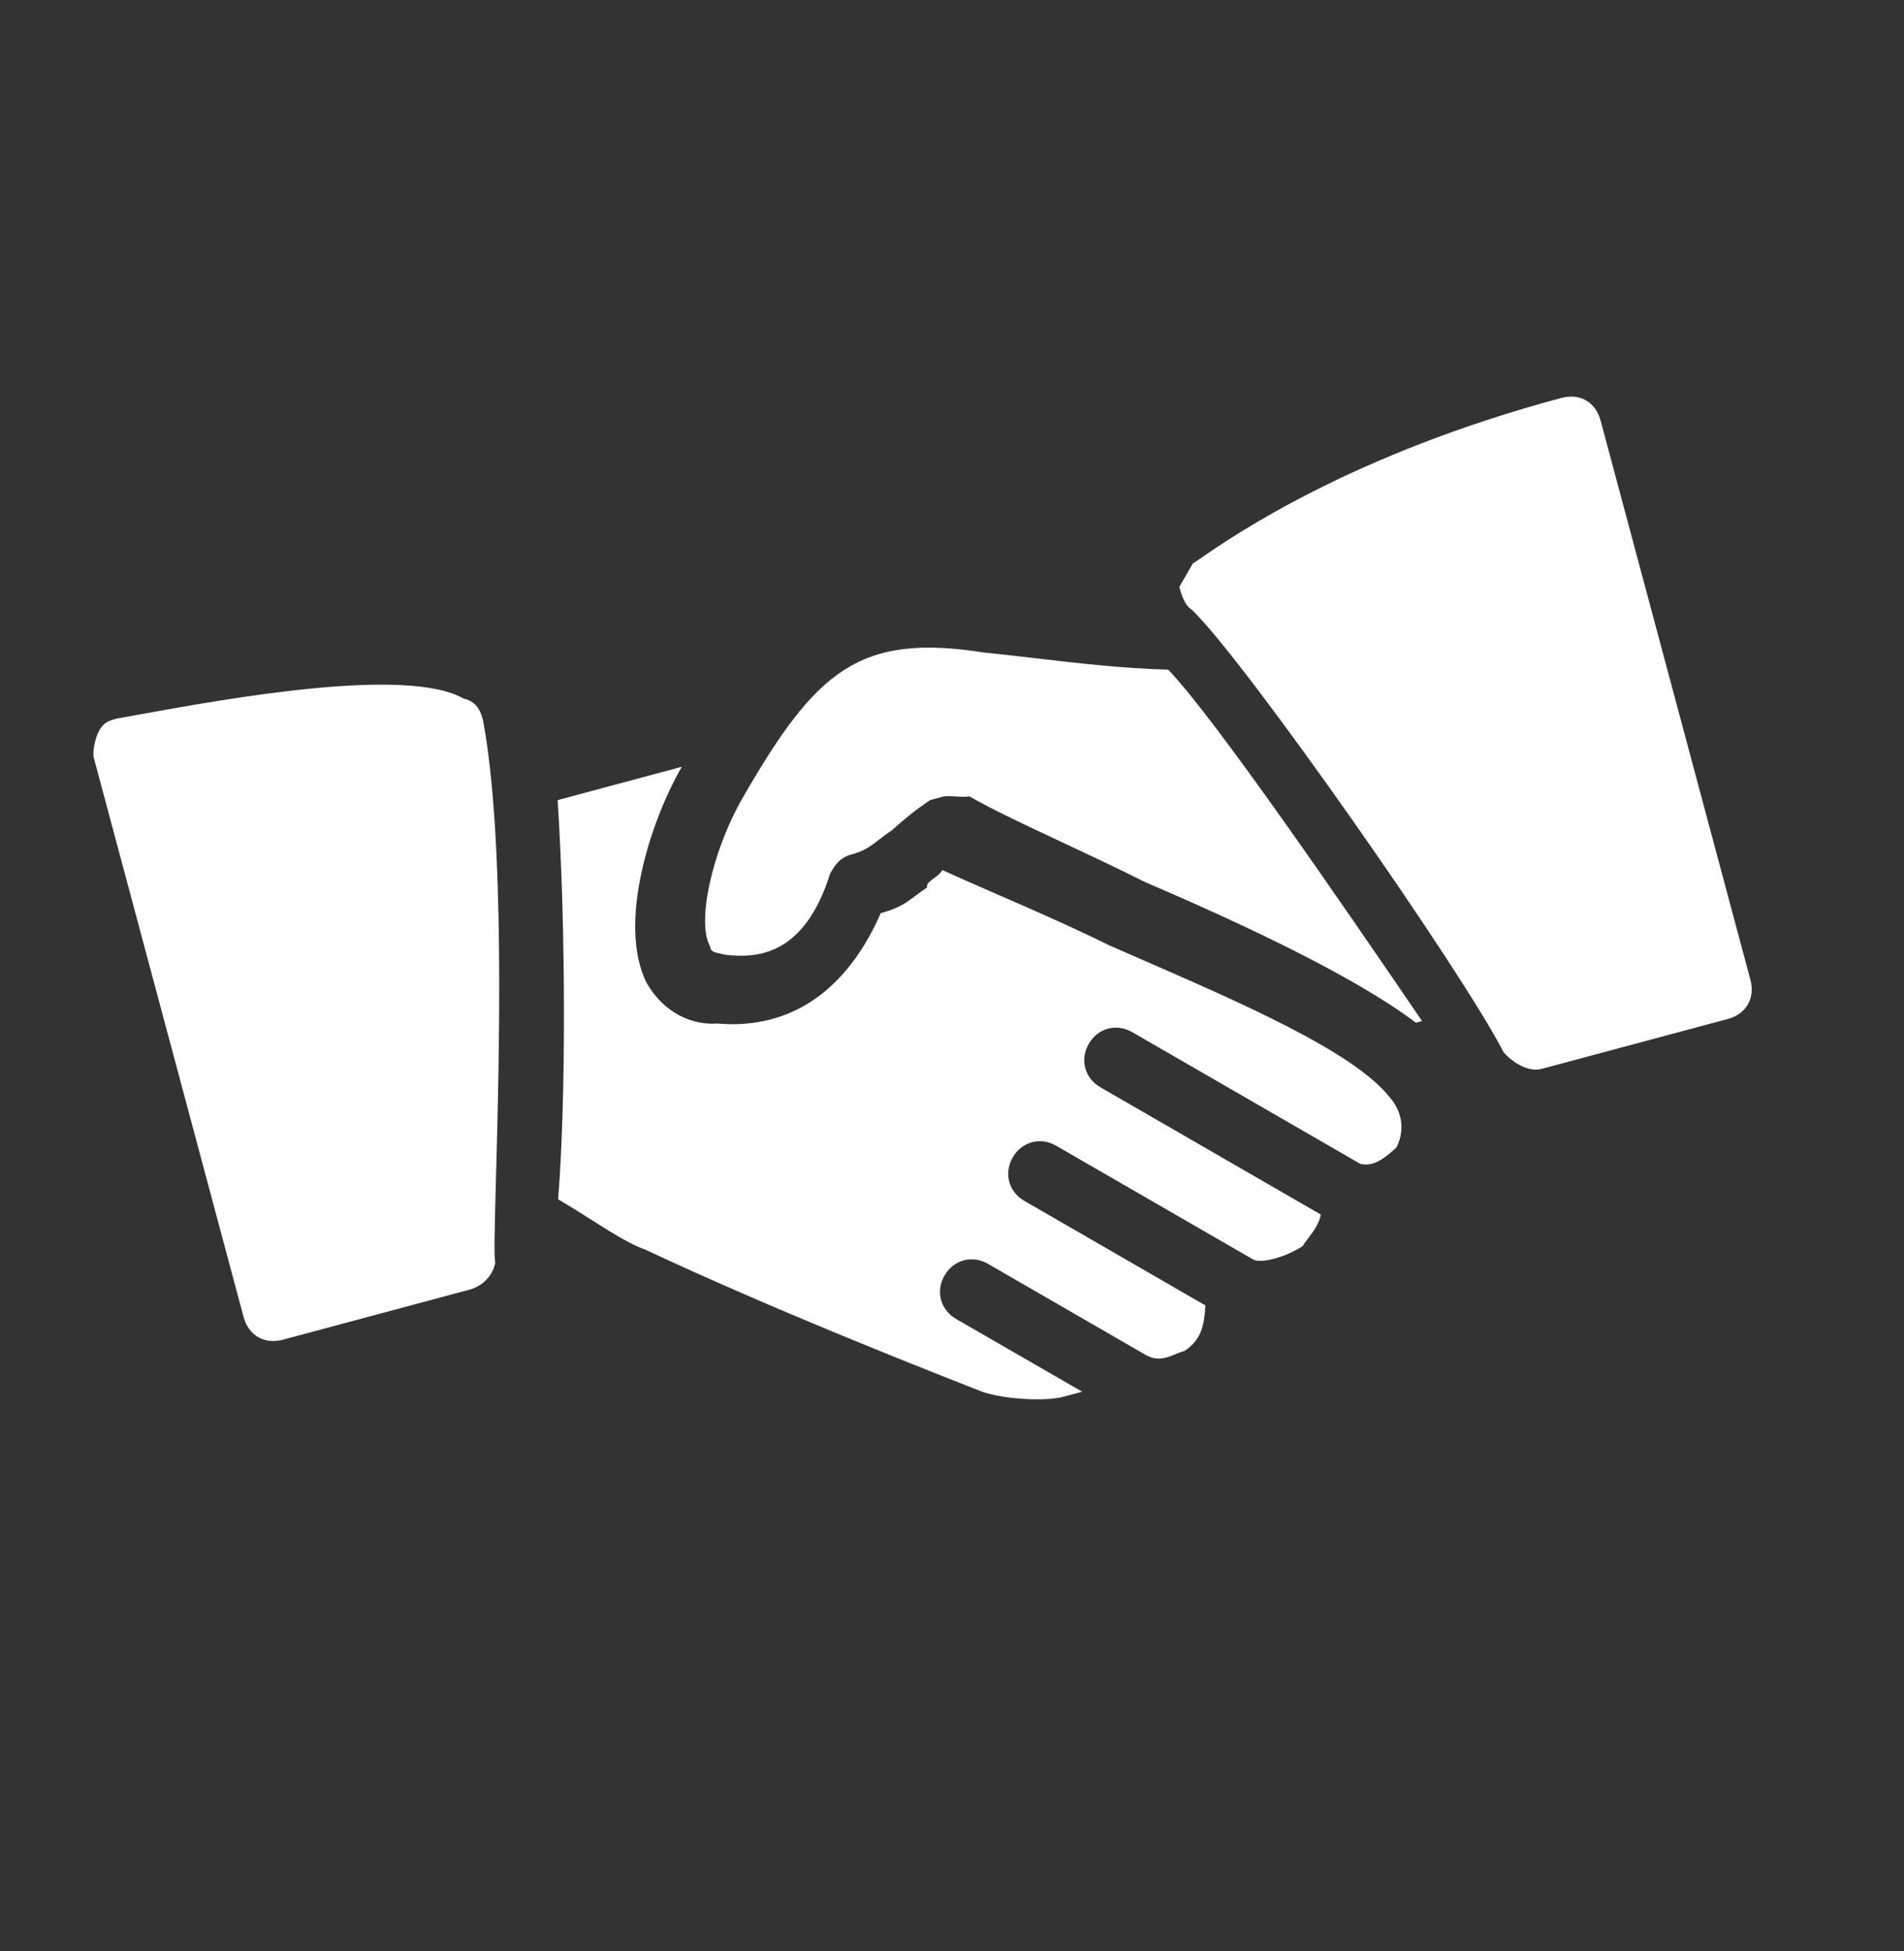 <svg width="41" height="42" viewBox="0 0 41 42" fill="none" xmlns="http://www.w3.org/2000/svg">
<rect x="0" y="0" width="41" height="42" fill="#333333" stroke="none"/>
<g clip-path="url(#clip0_26_414)">
<path d="M3.048 15.373C4.906 15.037 8.77 14.337 9.99 15.042C10.294 15.104 10.365 15.371 10.401 15.505C10.877 18.049 10.751 22.744 10.681 25.345C10.653 26.371 10.634 27.071 10.665 27.185C10.603 27.488 10.371 27.693 10.104 27.765L6.093 28.84C5.692 28.947 5.353 28.752 5.245 28.35L2.021 16.317C1.985 16.183 2.047 15.88 2.145 15.711C2.243 15.541 2.376 15.505 2.51 15.47C2.66 15.444 2.842 15.411 3.048 15.373Z" fill="#FEFEFE"/>
<path d="M22.296 14.17C23.185 14.274 24.147 14.387 25.156 14.417C26.147 15.441 28.97 19.557 30.622 21.981L30.489 22.016C29.23 21.064 26.928 19.961 24.663 18.992C24.033 18.676 23.41 18.384 22.837 18.116C22.052 17.748 21.36 17.424 20.871 17.142C20.804 17.16 20.695 17.153 20.585 17.146C20.476 17.14 20.367 17.133 20.3 17.151L20.033 17.223C19.668 17.464 19.437 17.669 19.205 17.874L19.204 17.875C19.09 17.951 19.001 18.019 18.922 18.081C18.748 18.216 18.615 18.319 18.34 18.393C18.073 18.465 17.975 18.634 17.877 18.804C17.335 20.525 16.363 20.642 15.623 20.554C15.32 20.492 15.32 20.492 15.284 20.358C15.007 19.859 15.317 18.343 16.003 17.157C17.569 14.444 18.495 13.623 21.188 14.047C21.543 14.082 21.913 14.125 22.296 14.17Z" fill="#FEFEFE"/>
<path d="M33.62 8.567C29.125 9.771 26.586 11.516 25.884 11.998C25.772 12.075 25.707 12.12 25.689 12.125L25.395 12.634C25.431 12.767 25.503 13.035 25.672 13.133C26.832 14.255 31.477 20.892 32.38 22.656C32.585 22.888 32.924 23.083 33.191 23.012L37.203 21.937C37.604 21.829 37.799 21.49 37.692 21.089L34.468 9.056C34.36 8.655 34.021 8.459 33.62 8.567Z" fill="#FEFEFE"/>
<path d="M24.509 20.623C26.769 21.607 29.127 22.635 29.911 23.604C30.322 24.067 30.162 24.54 30.064 24.71C29.832 24.915 29.601 25.12 29.297 25.058L24.381 22.22C24.042 22.024 23.641 22.132 23.445 22.471C23.249 22.81 23.357 23.211 23.696 23.407L28.443 26.147C28.399 26.358 28.274 26.522 28.168 26.66C28.123 26.719 28.081 26.774 28.051 26.825C27.686 27.066 27.151 27.21 26.982 27.112L22.743 24.665C22.404 24.469 22.003 24.577 21.808 24.916C21.612 25.255 21.719 25.656 22.058 25.852L25.957 28.103C25.931 28.54 25.869 28.843 25.504 29.084C25.437 29.102 25.372 29.128 25.308 29.154C25.114 29.233 24.92 29.312 24.666 29.165L21.275 27.208C20.936 27.012 20.535 27.119 20.339 27.459C20.143 27.798 20.251 28.199 20.59 28.395L23.303 29.96L22.901 30.068C22.5 30.175 21.627 30.123 21.154 29.963C21.073 29.931 20.947 29.881 20.781 29.816C19.633 29.363 16.605 28.171 13.883 26.896C13.573 26.791 13.158 26.528 12.718 26.249C12.488 26.103 12.251 25.953 12.018 25.819C12.185 23.768 12.19 20.041 12.008 17.224L14.682 16.507C13.997 17.694 13.295 19.888 13.921 21.153C14.198 21.652 14.742 22.08 15.447 22.034C17.061 22.175 18.254 21.282 18.966 19.658C19.357 19.553 19.515 19.434 19.714 19.284C19.787 19.229 19.866 19.169 19.964 19.104C19.944 19.029 20.019 18.974 20.107 18.91C20.175 18.859 20.25 18.804 20.293 18.73C20.659 18.898 21.066 19.076 21.501 19.265C22.236 19.585 23.051 19.94 23.88 20.348C24.087 20.439 24.298 20.531 24.509 20.623Z" fill="#FEFEFE"/>
</g>
<defs>
<clipPath id="clip0_26_414">
<rect width="33.221" height="33.221" fill="white" transform="translate(0.05 8.964) rotate(-15)"/>
</clipPath>
</defs>
</svg>
